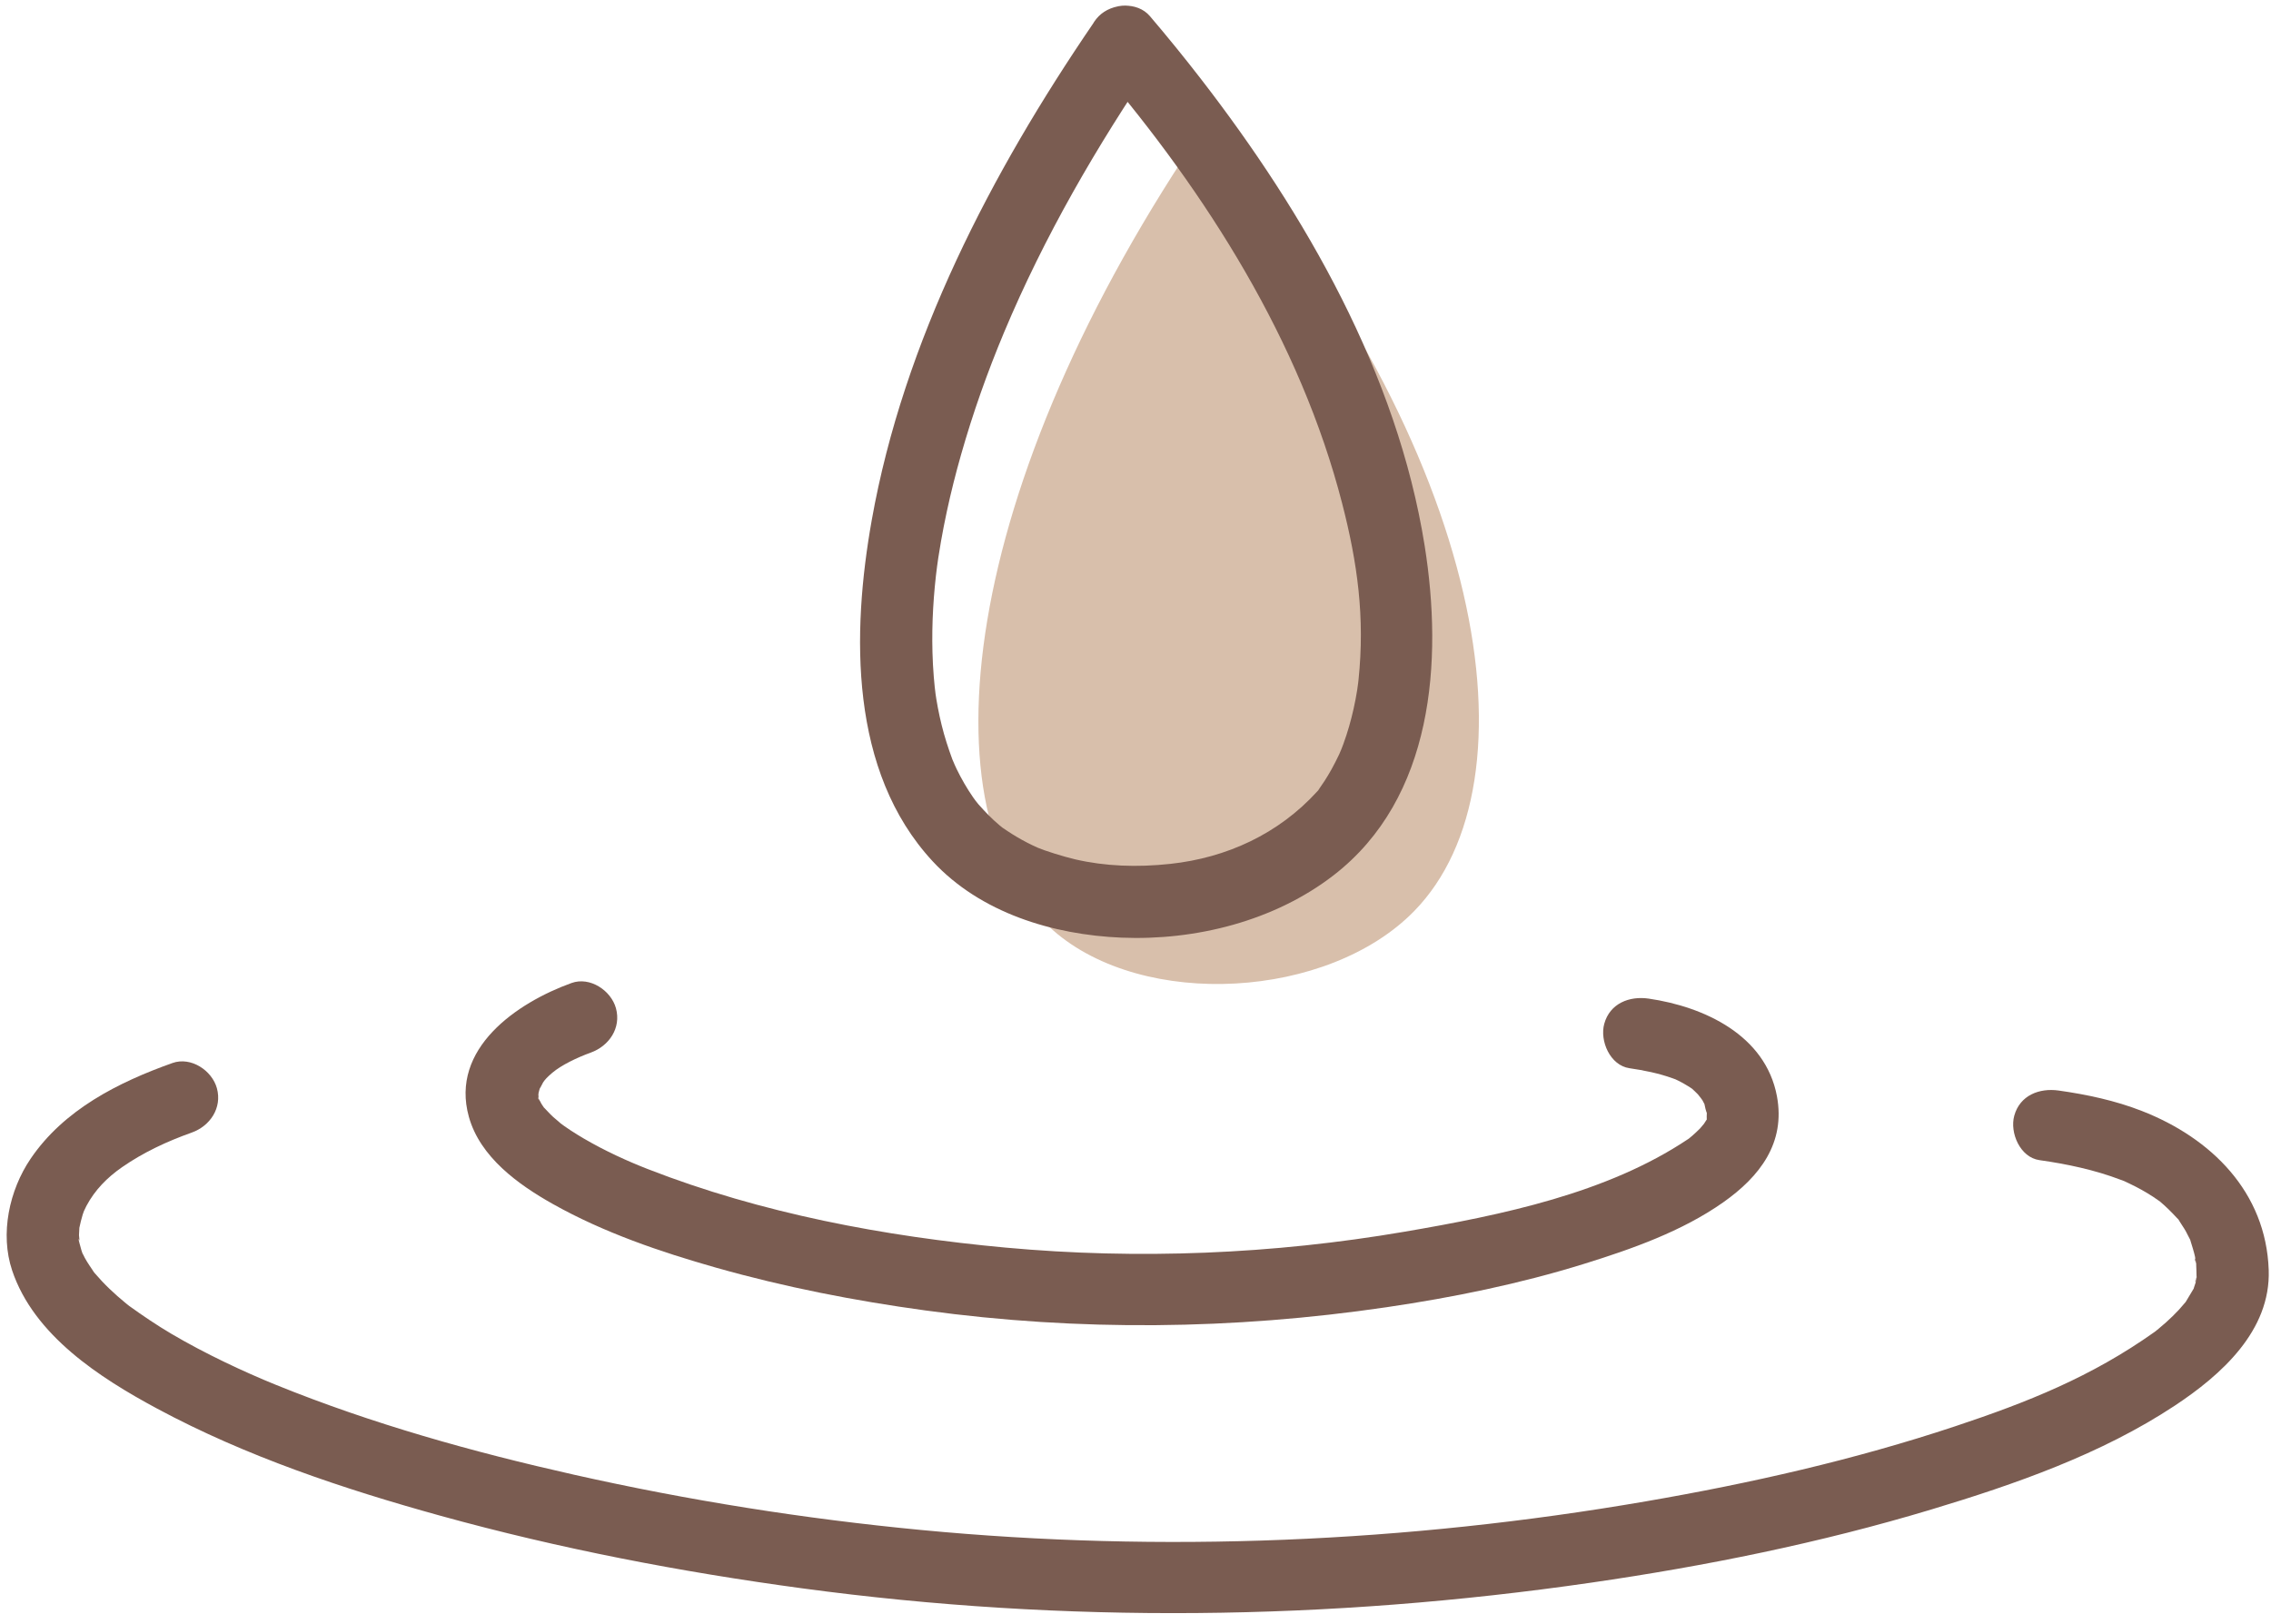<?xml version="1.0" encoding="UTF-8" standalone="no"?><svg xmlns="http://www.w3.org/2000/svg" xmlns:xlink="http://www.w3.org/1999/xlink" fill="#000000" height="503.9" preserveAspectRatio="xMidYMid meet" version="1" viewBox="1.8 4.0 704.7 503.9" width="704.7" zoomAndPan="magnify"><g><g id="change1_1"><path d="M 328.613 292.754 C 356.801 317.414 413.98 314.012 440.605 286.773 C 479.668 246.816 463.656 144.629 376.191 42.418 C 298.973 155.094 287.855 257.094 328.613 292.754" fill="#d8bfab"/></g><g id="change2_1"><path d="M 342.773 24.84 C 376.242 64.109 405.301 109.82 418.277 160.238 C 423.027 178.688 425.383 195.531 423.348 215.023 C 423.273 215.707 423.195 216.395 423.113 217.078 C 423.426 214.504 422.992 217.828 422.941 218.133 C 422.629 220.09 422.258 222.039 421.824 223.973 C 421 227.668 419.961 231.316 418.66 234.871 C 418.348 235.727 418.016 236.578 417.68 237.426 C 418.699 234.879 417.57 237.648 417.379 238.047 C 416.609 239.633 415.844 241.211 414.984 242.746 C 414.281 244.004 413.543 245.234 412.762 246.438 C 412.297 247.152 411.805 247.848 411.324 248.551 C 409.602 251.109 411.738 248.297 410.523 249.633 C 398.531 262.82 382.426 270.207 364.977 272.098 C 354.598 273.223 344.703 272.844 335.43 270.695 C 331.832 269.863 325.875 267.977 323.875 267.105 C 321.656 266.137 319.496 265.008 317.41 263.781 C 316.383 263.18 315.367 262.547 314.379 261.879 C 312.578 260.672 312.988 260.984 311.926 260.098 C 309.566 258.133 307.488 255.93 305.441 253.648 C 305.078 253.242 303.43 251.047 305.164 253.387 C 304.676 252.727 304.191 252.066 303.723 251.395 C 302.773 250.023 301.883 248.613 301.047 247.172 C 300.188 245.695 299.387 244.18 298.641 242.645 C 298.262 241.855 297.906 241.059 297.547 240.266 C 298.711 242.812 297.48 240.094 297.316 239.652 C 296.031 236.164 294.891 232.648 294 229.031 C 293.129 225.504 292.449 221.93 291.953 218.328 C 292.309 220.906 291.879 217.477 291.848 217.195 C 291.738 216.148 291.641 215.094 291.555 214.039 C 291.348 211.512 291.219 208.973 291.148 206.438 C 290.906 197.355 291.461 188.234 292.645 179.23 C 292.402 181.07 292.988 176.902 292.949 177.152 C 293.211 175.434 293.492 173.719 293.793 172.008 C 294.336 168.926 294.934 165.852 295.594 162.793 C 296.875 156.824 298.371 150.898 300.043 145.023 C 303.699 132.172 308.18 119.531 313.34 107.207 C 325.824 77.402 342.168 49.223 360.363 22.57 C 363.777 17.574 361.309 10.148 356.348 7.246 C 350.809 4.008 344.441 6.258 341.023 11.266 C 309.477 57.469 282.207 109.824 272.309 165.402 C 266.066 200.449 265.328 243.375 291.203 271.289 C 306.039 287.301 328.527 294.117 349.801 294.996 C 372.797 295.945 397.23 289.84 415.605 275.648 C 446.617 251.699 449.594 209.188 443.871 173.332 C 435.355 120.004 406.934 70.492 374.324 28.336 C 369.238 21.766 364.004 15.32 358.613 9 C 354.688 4.395 346.812 4.961 342.773 9 C 338.211 13.562 338.84 20.223 342.773 24.84" fill="#7a5c51"/></g><g id="change2_2"><path d="M 55.324 333.898 C 38.453 339.898 21.598 348.41 11.285 363.629 C 4.672 373.391 1.754 386.887 5.566 398.273 C 12.32 418.43 32.762 431.586 50.531 441.141 C 78.125 455.977 108.387 466.082 138.496 474.414 C 175.328 484.602 212.965 491.84 250.824 496.945 C 332.254 507.93 414.203 506.957 495.496 495.176 C 531.102 490.016 566.555 482.863 601.027 472.484 C 626.984 464.668 653.84 455.312 676.602 440.266 C 691.035 430.727 706.449 416.988 705.789 398.129 C 704.949 373.977 688.012 357.207 666.406 348.773 C 658.117 345.539 649.398 343.688 640.609 342.441 C 634.629 341.598 628.578 343.906 626.832 350.266 C 625.387 355.512 628.625 363.191 634.652 364.043 C 643.23 365.258 651.738 367.051 659.855 370.141 C 661.273 370.68 660.66 370.398 662.32 371.195 C 663.703 371.855 665.07 372.539 666.406 373.289 C 667.652 373.984 668.871 374.723 670.062 375.512 C 670.629 375.887 671.18 376.277 671.734 376.664 C 672.832 377.426 670.586 375.641 672.164 376.984 C 673.98 378.531 675.641 380.176 677.258 381.934 C 679.293 384.145 677.148 381.402 678.008 382.852 C 678.652 383.941 679.414 384.957 680.039 386.066 C 680.512 386.902 680.887 387.797 681.359 388.629 C 682.246 390.207 680.703 386.336 681.531 389.121 C 682.016 390.75 682.562 392.336 682.922 394.004 C 683.078 394.738 683.094 395.621 683.344 396.32 C 682.316 393.48 683.188 394.66 683.27 396.086 C 683.355 397.566 683.363 399.035 683.406 400.52 C 683.453 402.227 682.43 402.484 683.555 400.027 C 683.297 400.59 683.285 401.406 683.121 402.016 C 682.945 402.68 682.629 403.34 682.484 404.008 C 682.215 405.285 683.902 401.508 682.414 404.066 C 681.68 405.324 680.945 406.559 680.18 407.797 C 678.699 410.188 681.297 406.688 680.074 408.008 C 679.332 408.809 678.664 409.68 677.922 410.48 C 676.645 411.859 675.293 413.164 673.895 414.418 C 673.148 415.086 672.387 415.738 671.613 416.375 C 671.215 416.703 670.805 417.02 670.41 417.352 C 668.816 418.684 671.605 416.488 670.465 417.301 C 650.758 431.324 630.785 439.227 608.504 446.637 C 577.219 457.043 544.906 464.355 512.441 469.949 C 438.348 482.715 362.414 485.969 287.555 478.816 C 251.402 475.363 215.449 469.652 180.012 461.691 C 148.582 454.629 117.316 445.914 87.434 433.785 C 77.453 429.734 65.375 424.074 54.98 417.941 C 50.449 415.266 46.129 412.34 41.863 409.27 C 41.449 408.969 40.211 407.934 42.051 409.422 C 41.609 409.062 41.156 408.715 40.723 408.352 C 39.875 407.641 39.023 406.938 38.195 406.203 C 36.539 404.742 34.941 403.215 33.43 401.609 C 32.762 400.898 32.129 400.16 31.477 399.434 C 29.871 397.648 30.824 398.609 31.062 398.973 C 30.047 397.426 28.965 395.953 28.086 394.316 C 27.699 393.598 27.391 392.836 27.004 392.121 C 28 393.969 27.512 393.586 27.074 392.043 C 26.867 391.312 26.676 390.574 26.469 389.84 C 25.773 387.387 26.734 389.027 26.395 389.789 C 26.594 389.344 26.309 387.824 26.312 387.32 C 26.324 386.605 26.371 385.895 26.418 385.18 C 26.543 383.355 26.09 386.793 26.434 385.008 C 26.703 383.617 27.074 382.289 27.465 380.926 C 27.539 380.66 28.316 378.617 27.832 379.789 C 27.348 380.953 28.512 378.441 28.633 378.219 C 31.238 373.34 35.004 369.473 39.684 366.223 C 46.34 361.602 53.664 358.207 61.277 355.496 C 66.973 353.473 70.785 347.859 69.102 341.719 C 67.586 336.207 61.047 331.859 55.324 333.898" fill="#7a5c51"/></g><g id="change2_3"><path d="M 179.152 309.07 C 162.176 315.199 141.395 329.422 147.293 350.602 C 150.781 363.125 162.633 371.633 173.391 377.676 C 189.172 386.539 206.723 392.52 224.078 397.438 C 245.328 403.457 267.078 407.703 288.949 410.691 C 336.641 417.207 384.426 416.688 432.043 409.691 C 452.742 406.648 473.367 402.441 493.359 396.227 C 508.148 391.633 523.691 386.16 536.465 377.18 C 547.875 369.152 555.918 358.715 553.18 344.164 C 549.629 325.273 530.645 316.43 513.383 313.914 C 507.402 313.043 501.348 315.395 499.605 321.738 C 498.156 327.004 501.402 334.637 507.43 335.516 C 511.961 336.176 516.449 337.078 520.773 338.625 C 523.031 339.43 522.062 339.117 521.566 338.898 C 522.434 339.281 523.277 339.723 524.109 340.184 C 524.73 340.527 525.324 340.914 525.938 341.27 C 526.367 341.539 526.789 341.82 527.199 342.117 C 526.344 341.426 526.215 341.332 526.809 341.828 C 527.801 342.699 528.664 343.645 529.582 344.582 C 527.742 342.703 529.598 344.648 530.078 345.473 C 530.379 345.988 530.621 346.535 530.91 347.051 C 531.617 348.305 530.305 344.414 530.68 346.562 C 530.84 347.457 531.125 348.703 531.48 349.547 C 532.117 351.066 531.508 346.766 531.438 349.301 C 531.418 349.938 531.332 351.105 531.48 351.719 C 531.84 353.203 532.098 348.727 531.457 351.227 C 530.809 353.742 532.887 349.383 531.344 351.531 C 531.113 351.852 529.406 354.527 530.582 352.883 C 531.734 351.266 529.719 353.812 529.324 354.219 C 528.574 354.992 527.77 355.703 526.969 356.43 C 526.594 356.77 526.188 357.078 525.797 357.406 C 525.195 357.91 527.57 356.211 525.496 357.598 C 500.555 374.266 468.125 381.047 437.531 386.273 C 396.777 393.238 354.977 394.969 313.805 391.184 C 276.277 387.73 238.012 380.551 202.801 366.812 C 196.688 364.43 189.52 361.191 182.902 357.305 C 180.176 355.703 177.5 353.988 174.992 352.062 C 177.137 353.707 173.938 351.094 173.41 350.605 C 172.387 349.66 171.488 348.629 170.516 347.633 C 169.887 346.984 169.352 345.641 170.754 347.996 C 170.473 347.527 170.098 347.113 169.84 346.633 C 169.617 346.223 169.359 345.602 169.055 345.266 C 167.883 343.965 169.438 347.523 169.23 345.746 C 169.188 345.371 168.934 345.027 168.895 344.648 C 168.668 342.531 169.137 344.695 168.902 345.43 C 169 345.129 168.672 344.602 168.855 344.328 C 168.941 343.113 168.926 342.902 168.805 343.695 C 168.66 344.48 168.707 344.281 168.938 343.105 C 169.105 342.438 169.289 341.742 169.539 341.098 C 168.781 343.062 170.066 340.328 170.32 339.934 C 170.828 339.141 171.539 338.336 173.172 336.941 C 175.977 334.547 180.953 332.172 185.109 330.672 C 190.797 328.617 194.621 323.051 192.93 316.895 C 191.422 311.402 184.871 307.008 179.152 309.07" fill="#7a5c51"/></g></g></svg>